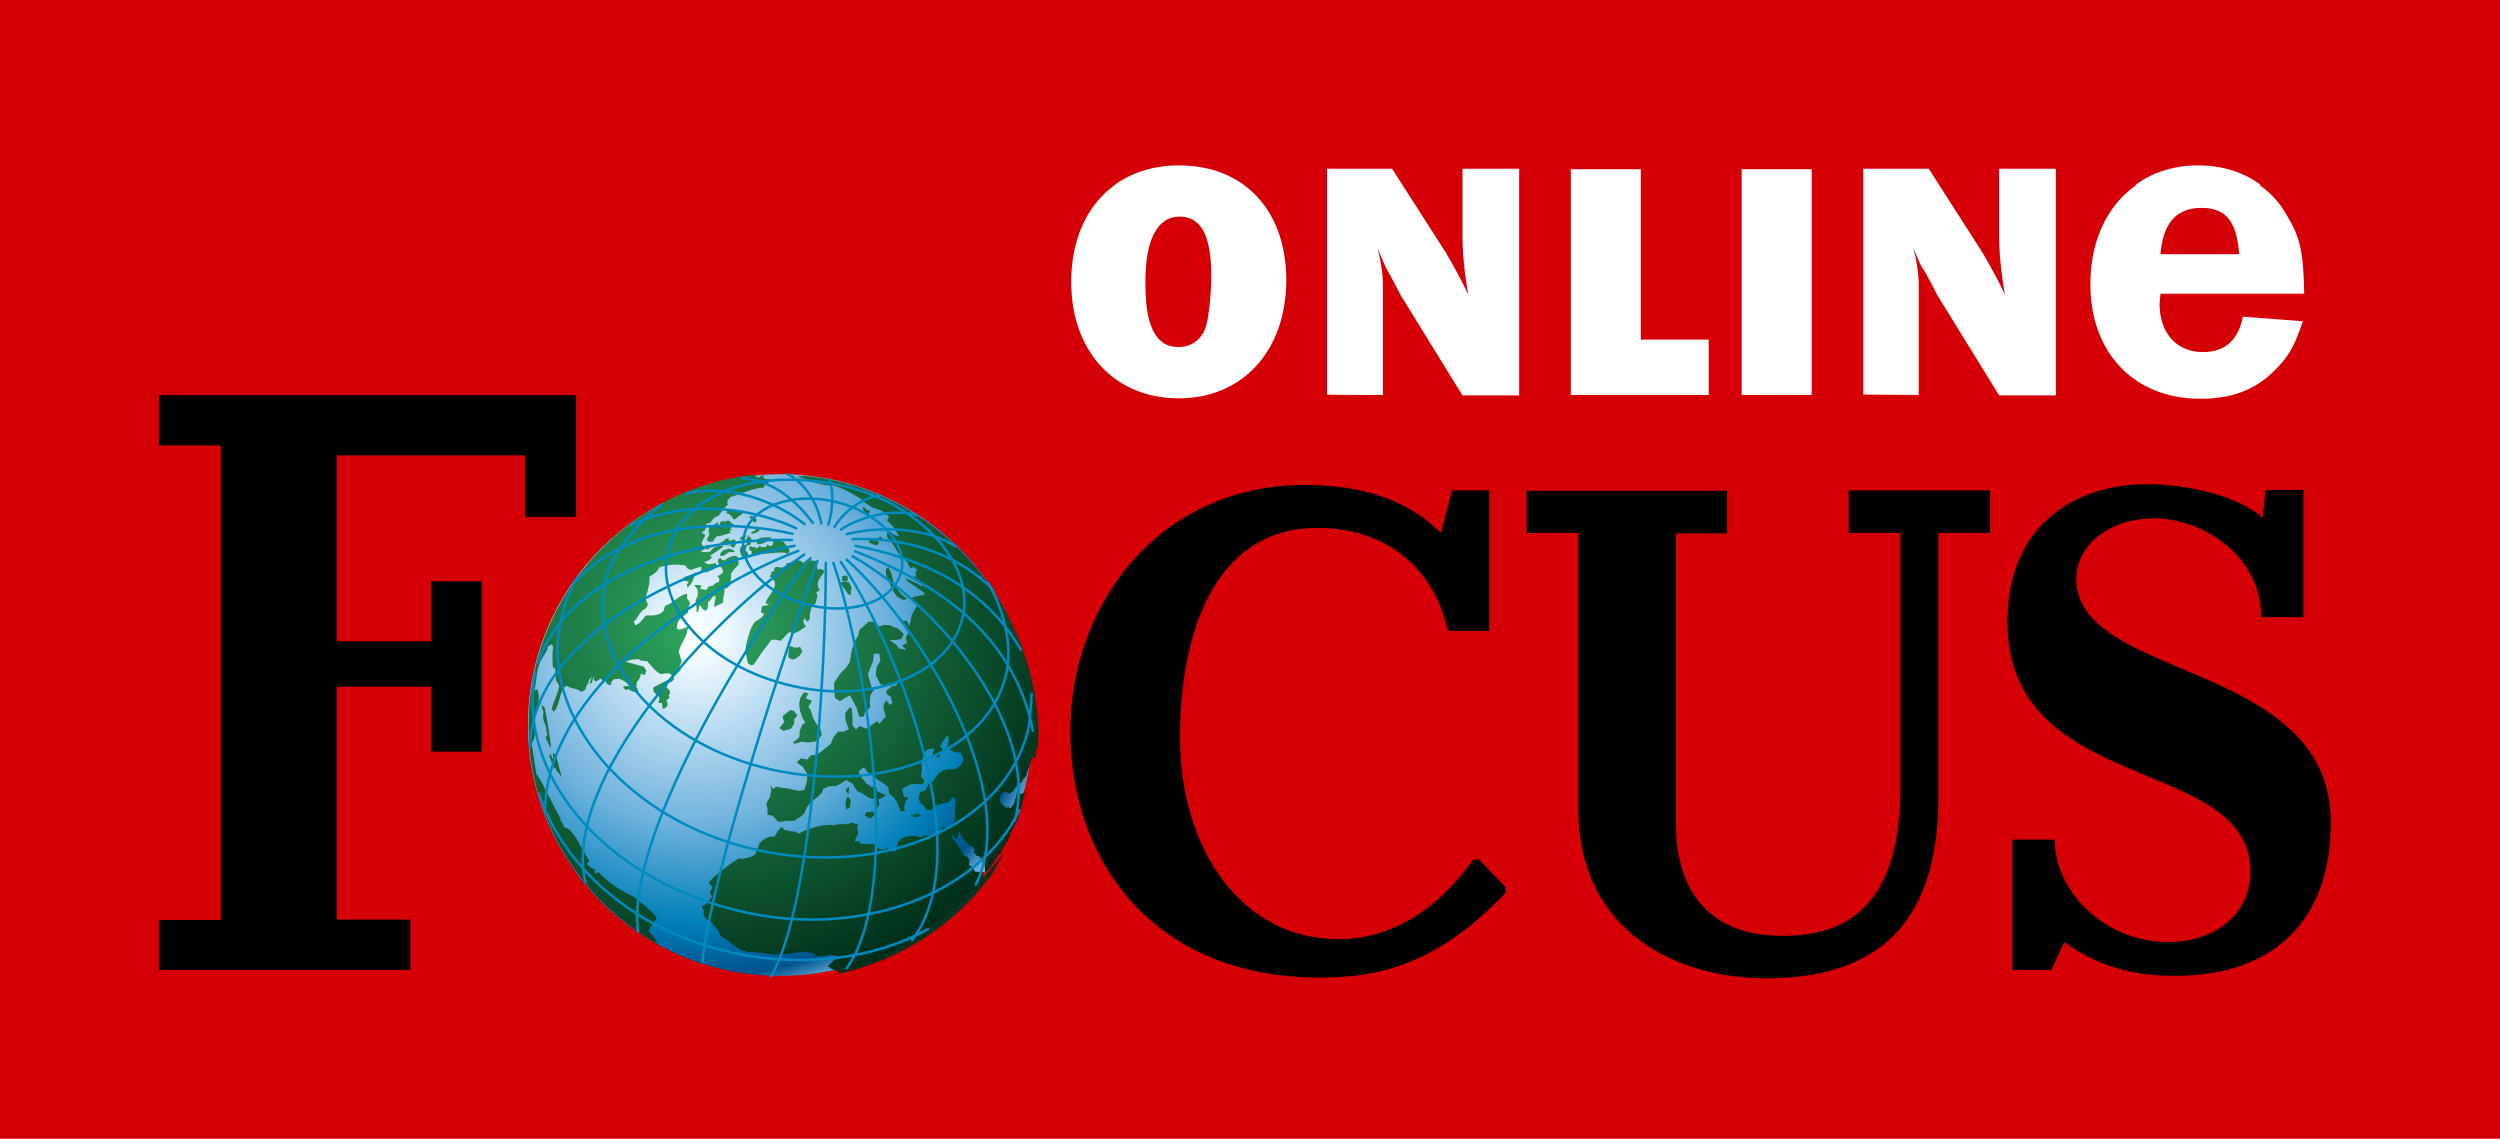 <svg xmlns="http://www.w3.org/2000/svg" viewBox="0 0 600 273.3" class="press-logo" xmlns:v="https://vecta.io/nano"><path d="M0 0h600v273.3H0z" fill="#d50006"/><radialGradient id="A" cx="148.968" cy="578.803" r="86.137" gradientTransform="matrix(1.023 0 0 1.017 14.945 -435.864)" gradientUnits="userSpaceOnUse"><stop offset="0" stop-color="#fff"/><stop offset=".084" stop-color="#ecf7fe"/><stop offset=".517" stop-color="#6fb2dd"/><stop offset=".786" stop-color="#007fb8"/><stop offset=".933" stop-color="#00538c"/><stop offset="1" stop-color="#6fb2dd"/></radialGradient><path d="M126.7 174c0-33.3 27.2-60.2 60.6-60.2s60.6 27 60.6 60.2c0 33.3-27.2 60.2-60.6 60.2-33.4.1-60.6-26.9-60.6-60.2z" fill="url(#A)"/><radialGradient id="B" cx="168.811" cy="578.272" r="104.131" gradientTransform="matrix(1 0 0 1 0 -428)" gradientUnits="userSpaceOnUse"><stop offset=".006" stop-color="#2ea860"/><stop offset=".86" stop-color="#002f1b"/><stop offset="1" stop-color="#445947"/></radialGradient><path d="M173.1 132.5l.6-.5.8-.2.3-.2.5.2h.3l.8.5-.3.2H175l-1.2.8-.8.2-.2-.3c0-.1.3-.7.3-.7zm2.3-10.1l-.9.3-.2.5c.8 0 1.5.9 1.8 1.5l.6-.2c.3-.5.9-.8 1.4-1.1l.2-.5c0-.2 0-.2-.2-.3h-.3s-.2 0-.2.2l-.6-.2c.1.1-1.6-.2-1.6-.2zm.3 8.2l-1.5.5h.3l.6-.2 1 .6.6-1-.5-.3c0 .1-.5.4-.5.4zm-.1-.6l.5.5.6-.5-.5-.6c-.3.2-1.1.5-1.4.2l.3-.5-1.1.3c-.2.5-.9.8-1.2.8.3.3.8.6 1.2.6a11.94 11.94 0 0 0 1.6-.8zm3.8 3.7c.2-.3.2-.8 0-1.1l-.5-.5.3-1.1.9-.3.3-1.4c-.2 0-.3 0-.5.2v.2h-.2c-.2 0-.2.2-.3.2 0 .3-.3.8-.5.9l-.8.2c-1.1.8-.2 2.3.3 3.1l1-.4zm.6-4.4l.3-.2-.3-.2c-.2 0-.2-.2-.3-.2 0 0 0-.2-.2-.2s-.2.2-.3.2h-.2l-.2-.3-.5.3h-.2l-.3.2-.3.5.8.2h-.2c.3-.5.6-.6 1.1-.9h.5l-.3.2-.2.5-.8.2c.5.2.9.2 1.4.2 0 0 .2 0 .2-.2.2-.2 0-.3 0-.3zm17.1 7.3c-.2-.2-.6 0-.8.2l-.5-2-.2-.3c-.6.3-1.5-.2-2.1-.2v.3l-.5.3-.2.2s-.2 0-.2-.2c-1.5-.9-1.7-.3-2.6 0-.3.2-.8.2-1.2.3l-.2.5c-1.2 1.1-1.7 0-2.6.5l-.3.5.2.3-.9.3.2.3-.5.8.5.2c.2.3.5.6.6.8.3.5.2 1.1 0 1.7-.6 1.4-2 2.7-2 3.7l.8.2-.6.3-1.1.2-.3 1.4.8.5c-.9 1.4-1.7 1.2-2.4 2.1-.6.8-1.1 2-1.8 4.7-.3 1.2-.3 2-.2 2.6l.5 2.4.8.5.6-.2 1.8-2.7 2.4-3.2c.8-.2 1.4 0 2.1.2.8-.3 1.4-1.7 2.4-2.1l.5.3c.9.2 2.6-1.2 3.4-1.7-.3-.2-.6-.5-.6-.9 0-.2-.2-.3-.2-.3l.5-.8.2.6.5.3.5-.8c-.2-.9.2-2 .5-2.9l.8-.6.5-1.8-.3-.9.9-.6c-.3-.3-.5-.6-.5-1.1-.2-1.2.9-2.4 1.7-3.4l-.9-.5zm-7 21.7l.8-.2.9-.6.6-.9.2-.2-.6-1.2-.3.2h-1.2l-.5-.3h-.8l.2.9-.2.5v1.4c.1-.1.9.4.9.4zm-2 17.1l1.7-.5.8-1.2v-1.1l.8-.9-.9-1.1-.8-.2-.8.6-1.1.9.2.8.2.6-1.1 1.4c-.1.1 1 .7 1 .7zm-12.8-47.5v-.3c-.2-.2-.5-.2-.6-.2.3 0 .8-.2 1.1-.3-.2 0-.5-.2-.5-.3.2-.3.6-.8 1.1-.9-.5 0-1.1-.5-1.2-.8-.3-.2-.8-.2-1.1 0l-.3.5.2-.5h-.8c-.3.2-.5.6-.5.9l-.6.5.3-1.1h-.3c-.6.5-1.2.9-2.1.9.5.8-.3.9.3 2-.2.2-.2.3-.3.5-.2.3-.3.5-.3.8.3.6 1.1.5 1.5.3.2-.5.5-.8.8-1.2 1.1 0 2.2-.5 3.3-.8h0zm17.5-13.7l-1.5.2 1.8.5 2.4.9 2.6.6 2.1.2 2.3.8 1.7.9 2.6 1.5v.3l2.6 1.7 2.3.8.6.5 1.1.9-.5.9 1.5 1.5 1.4 2.3-1.2-.3-.9-.8-.8.2v1.1l.2.2 1.2 1.5 1.4 2.3 2 2 .8 1.5.9-.3.9.8-.6.2.2 1.4-1-.4 2.3 2 .5.3.8.2 1.5 1.8-.8-.9-.5-.3-.5-.2-.5-.5-.5.2-.8-.5-3.2-1.5.2.3.5.6.5.3.9.6 2.6 1.8-.2.5-2.6.5-.3.5 1.4 1.4-1.4 2.4-.3 1.7-.2.9-.5-.9-.2-.3h-1.1l.2.3.6 1.2.5.5.2.9-.6 1.2.3 1.2-1.2.6 1.1 1.1-1.5-.3h-.3l-.6-.9-1.7-1.2h1.4l1.4-.2.6-1.2-1.4-1.4-.8-.2-1.2-.6h-1.4l-.9.3h-.3l-1.1-1.1h-1.4l-1 1-1.1.9-.3 1.4-.9 1.5-.6 1.8-.3 1.4v.3l-.3 1.5-.8 1.2-1.4 1.4-.3.5-1.2 1.7v2l.2 1.7 1.2.8 1.2-.8 1.2-.6 1.6 3 .6 2.1h1.1l.3-1.1 1.1-.9.2-.5-.2-.9.2-1.7.3-.5.5-.8-.6-.9-.8-2.9 1.2-3 .2-1.4v-.5h1.4v.5l.2 1.2-.9 1.5-.2 1.7v.3l1.1 2.1 1.5.5 1.4-.2.9-.6.2.5-.6.2-.8.2-.3.3h.2l-.5.2-.6.5.2.9.8.5v-.3l.2.9.3.9-.6.5-.9-1.1-.5.8-.2.8.6 2.4-.8.6-.2.5-.6.5-.5-.6-1.7 1.2-.9.6-1.4-.6h-.2l-.9.8-.6-.8-.2-.2v-2.4l-.2-1.7-.5-.2-1.1 1.4.2 2 .5 1.2.2.6-1.2.6h-1.4L200 177l-.6 1.5-2.2 1.8-1.2.8-1.4.2-.5.5-.3.5-1.5-.3-1.1.9.9.8.5.2 1.2 2-.2 1.8-.5 1.7v.2l-1.4.2-1.4-.3h-.2l-.5-.2-1.8-.2-1.5-.3-.8.6-.6-1.1.2 1.4-.3 1.5-.9 1.7.3 1.2v1.4l1.2.3.8.8.5.6h1.1l.8-.2h2.1l.6-.5.6-.3 1.1-.9.6-1.5 1.1-1.4 1.5-1.1 1.1-1.1.2-.8 1.2-.6 2-.2 1.2-.6.9-.6.3-.3.3.3 1.1.6 1.2 1.8 1.7.9 1.2.8 1.2.3.5 1.2-.3 1.5 1.1-1.4-.3-1.2 1.2-.6.6-.5-1.5-.6-.8-.5.2-.5-.5-.5-.8.2-1.2-.8-.9-1.1-.2-.2-.6-1.1-.2-.6 1.1-.9.5.3.3.6.9.8 1.2.8.2.2.8.5 1.2.8.9.8.2 1.4.9.8 1.1 1.4.7 2.1h1.1l-.2-.9.3-1.4.8-.9-1.1-.3-.2-.6-.3-1.2.9-.6 1.2-.6h2.9l.2-.5.2-.3-.9-1.1.3-1.5-.2-2 1-2.5.2-.3.6-.2 1.4-.2-.3.8-.2.5.8.5.6.5.8-1.4.2-.3v-.3l-.6-.9 1.6-2.4.5.3v.9l-.3 1.4.6.8 1.5.6h1.1v.2l.5.9.2.6-.6 1.2-1.1.9-.6.2h-1.4l-1.2.3-1.2.8-1.2 1.7-1.2.8v.2l-.8 1.4-1.2.3-.3 1.4.3 1.2.8.5.8 1.2h1.1l1.4-1.1 1.5-.5 1.2-.3 1.1-1.1h.3l.2.3.2 1.4-.2.8v2.4l-.3.9-.3.6c-.5.2-.8.6-1.1.9l-1.1-.3c-1.5 2.7-4.6 1.7-5.5 2.6-1.8-.9-6.3-.3-5.5 2.9l-.8.6-1.7-.9-.9.3c-.8 0-1.7-.5-1.8-1.2-1.1-.3-3.1 0-3.7-.3l-.5-.6-.8.2c0-.9.8-1.4.8-2.3l-.3-.9.3-1.1-.6.2-.8-.5c-.5.2-1.1.3-1.5.5-.6-.3-2.3 0-3.1.2-1.5-.6-6.9.9-8.2 2l-.5-.2-.2-.3c-1.1 0-2-.2-2.9-.5l-.5-.6c-.6.2-1.5 1.7-1.8 2.3-1.4-.2-2.7.6-3.7 1.7 0 .6-.5 1.2-.8 2v.3c-.5.9-2.3 1.1-3.4 1.4l-.5-.2c-.8.2-6.3 4.3-7.2 5.6-.2.2-.2.3-.2.3.3.3.6.6.9 1.1-.3.5-.6.9-.6 1.5l.5.6c-.2.5-1.2 1.4-1.2 1.7-.3.3-.8.5-1.2.6 0 .5.3.9.5 1.2-.6 1.5.9 2.4 2 2.9l.2.6c.6.3.8 1.1 1.4 1.4-.3.3.3.6.2.9l.5.6c1.2 0 3.5 3.5 6.9 3.5 2.1 0 4 .5 6.1.6 3.4.2 5.6-1.2 9-.3l.5.6c.8.3 2.9 0 3.7-.3l.5.3.6-.2c.9.8-2.6 2.7-1.7 2.9l.5.2.2.3 1.8.5-.3.5.6-.2v.2c15.1-3.4 28.2-12.2 36.8-24.4.2-.5.3-.8.5-.9.3-.5.5-1.1.8-1.5.3-.3.2-.6.5-.9.2-.2.2-.3.2-.5l.4-.6-.5.5-.5.8-.8.9c-.6.6-.9 1.2-1.5 1.8l-1.1 1.4c-.3.5-.5 0-.6-.2 1.1-1.2-1.7-.6-1.8-.8-.9-.8 0-1.1-1.4-1.4l-.2-.3c.5-1.1-.2-2-1.1-2.1-.2-.3-.3-.6-.5-.8s-.2-.5-.2-.8h-.3c-.5-.8-.9-1.8-1.7-2.3l-.3-1.2c.5.3.6.8 1.1 1.1l.3-.2.5-1.8.5 1.5 1.1 1.1.6.9.8.2.6.8-.2.8.5.3v.3l.8.2.6.8v.3l.6.8.2.9v1.1l1.4-1.4.8-1.2.3-.5 1.1-1.5.2-.2.9-1.7.9-1.4.6-1.8.3-.5.9-1.7.5-1.2.5-1.8.2-.5 1-3.6-.2-.3-.6.5-.5-.2-.3-1.2-1 3.6-.8 1.2-.5-.2-.2-.3-.3.5-.5-.6h-.3l-.6-.8-.2-.3v-1.2l.9-1.1h.5l.8.5.9-.6.8-1.2.6-.6.6-.2.5-.9.8-.9v-.3l.6-1.8.2-.8.6-1.5.2.3v-.6l.4.6.3-.5-.2-.6v-.3l.2-.8.2.2a43.21 43.21 0 0 0 .3-5c-1.4-31.8-25.8-58.1-56.4-60.8h0zm-35.2 112.2v-.3c0-.3-.6-1.1-.8-1.2v-.3c-2.4-1.5.3-2.6.8-4.4-.9-1.5-5.3-4.7-5.3-4.9-2.4-1.1-4.7-2.4-6.9-4.3-.6-.5-1.2-1.1-1.8-1.7-.2.2-.6.3-.9.3l.2-.8-.5-.3c-.5-.3-1.1-.6-1.4-.9-.2-.2-.2-.6.2-.5l.2-.5-1.7-2.9c-1.2-2.3-2.9-5.2-4.1-5-.3-.3-.5-.8-.6-1.2l-.5-.6v-.6c-.2-.3-.3-.5-.5-.8-.6-1.1-2.7-5.3-4.1-7.9-.6-1.1-1.1-1.8-1.1-2v.6c-.2-1.1-.6-3.8-.9-5.8-.2-.9-.3-1.7-.3-2 1.1-1.5.8-3.5.5-5.3-.2-.5-.2-.8-.2-1.2.2-.3.9-1.5 1.2-1.7 0-.6.6-.9.6-1.5l-.5-.6c.3-.9 0-1.8-.2-2.7-.3.3-.6.2-.8.2.2-.3.2-.6.3-1.1.3-1.5.3-3.5.9-4.9.3-1.1.8-1.7 1.2-2.4.2-.3.5-.6.6-1.1.2-.2.2-.6.2-.8l.8-.6c.3-.2.5.5.6.8-.2.5-.2 1.1-.2 1.8 0 1.1 0 2.3.2 3.1l.3-.2c.2.2.3 2.7.3 3.1.3.3.6.9.8 1.4-.2 1.5-1.4 3.8-1.8 5.5l.5.6c1.5-1.5 1.2-4.4 2.7-6l.6-.2c.9.8 2.3.5 3.2 1.4.5 0 1.1-.5 1.2-.8 0-.2 0-.5.2-.6.2-.5.5-.9.6-1.5.3-.3.6-.6.9-.8-.5.5-.6 1.2-.8 1.8-.2.2-.5.3-.6.3 0 0 1.1-.5 1.2-.6 0-.5.3-1.1.6-1.5l-.2.8.5.5c1.7-1.1.9-.9 2.1.2l.2-.5.2.6c.3.3.9.8 1.2.3.3-.3 0-.2-.2-.2 1.2-1.5.5-.8 2.1-1.1.5.2 2.1.9 2.1 1.4.2 0 .3.2.3.3h1.8v-.9c.5-.5 1.1-1.4.9-2l1.1.3.3-1.1-.6-.9-4.3-1.2c.9-.5 2.1-.6 3.2-.6l.2.3 1.7.2c1.1 1.1 1.8 2.4 3.4 3.1.6-.2 1.2-.2 2-.2l.9.8c.6-.5 1.4-1.1 1.8-1.8l-.3-.9.5-.9-.5-1.8s0-.2-.2-.2c0-1.8 2-3.8 2.1-5.8l.8-.6c-1.1-.2-2 .9-3.2.6-.2-.3-.2-.8 0-1.2 0-.3.2-.6.3-.9l2.3-2c-.3-.6.2-1.7.5-2.1l-.8-1.2v-1.1c-1.8.2-3.4 2.3-5.3 2.9l-.3 1.1c-1.1 1.4-2.9 1.2-4.3 1.2-.5.6-1.2 1.7-2 2.1-.2.2-.5.2-.6.2v-.2l-.3-.6c1.2-1.1 1.2-2.3 2.9-3.2l.5-.9-.6-1.4c.3-1.1.6-2 .8-3.1.2-.8.2-1.4.2-2.3.8-.3 1.4-.9 2-1.5l.2-.5c.9-.6 4.6-1.1 5.6-.6l.3-.2.8.5v.3l.9.5c.9-.3 1.7-.6 2.6-.8v1.1l1.1.3c.8-.3 1.4-.6 2.1-.9l.5-.8-.2-.6c-.6.2-1.4.3-2 .3l-.8-.5c.3-.2.6-.2.8-.3.5-.2.8-.5 1.1-.9l-.5-.3c1.1-.8 2.3-1.4 3.2-2.3-.8-.2-1.5 0-2.3.3l-.8.9c-.5.3-1.8.2-2.4 0l1.2-.6.5.2.9-.6c-.2-.3-.6-.5-.9-.5l-.9.3-.5-.5c0-.8.6-1.4.8-2v-.3l-.8-.5.8-.6c.2-.3.2-.8 0-1.1l.6-.5.8-.2c.3-.8 1.2-1.5 2-1.7l.2-.5.6-.5-.5-.5 1.2-.3v-.3l.6-.5c-.5-1.1.5-1.4.5-1.8 2.9-.8 5.2-2.1 8.1-2.3l.2-.5c.3-.2 1.5-1.1 1.4-1.5-1.5.2-1.8-.5-1.8-.5l.3-.5-.6.2-.9.5c-.2-.3-.5-.5-.8-.5v-.3c-30.1 3.2-54.2 28.9-54.2 59.8-.2 22.6 12.3 42.1 30.7 52.7zm16.3-91.9l-.8-.2c.2-.6-.8-.3-.8.2v.3c.2.5.3.8.5 1.2l.5.3c0 .3.2.6.3.9-.3.5-.8.8-1.4 1.1l.5.6-.2.8c-.6 0-1.1.6-1.5.9h-.2l-.8.2-.5.8-1.5-.3.3-.5.2-.2-.8-.2h-.8l-.3.2c1.2.6 1.1 2.4.3 3.4.2 1.1.3 2.1.3 3.1.5-.5.6-1.2.6-1.8l.5.2.2.6.9.5c.6-.5.6-1.5.5-2.1.5-.2 1.1-1.2 1.4-1.5l.5.3c-.2.8-.5 1.7-.3 2.4.6-.5 1.5-.6 2.1-1.2-.2-1.1.5-2.3.2-3.2.6 0 1.1-.5 1.4-.9.2-.2.2-.3.2-.5-.2-.8.3-1.5 0-2.1.6-1.1 1.2-1.5 1.8-2.3.2-.2 0-.6 0-.9v-.6c-.3-1.2-2.5-.3-3.3.5h0zm-9.6 3.9c0 .3-.2.8-.5.9l1.5.3-.5.8.2.6c.3-.2.5-.5.6-.6.8-.9.9-2 1.5-3.1-.8.5-1.9 1-2.8 1.1zm16.8-11l-.6.2-.3.5c.6 0 1.8-.3 2.1-.9-.2-1-.9-.2-1.2.2zm11.3 50.6l1.5.2 1.7-.2.8-.6.8-.9-.2-1.4-1.1-1.4-.5-.9-.3-.6-.5-1.7-.6-.9.9-1.4-1.5-.6.6-1.2-.8-.2h-.3l-.8 1.2-.3 1.5.2 1.7.5 1.5.6 1.1.2.2-.8.6-.6 1.5v1.1l-.2.5-1.4 1.1.5.3 1.6-.5zm-11.8-54.2c-.3 0-.6.2-.9.3l.8.5v.3c.2.3.6.5.9.5l.2-.8c-.4-.1-1-.4-1-.8zm22.8 14.5l-.5-.2-.8.2v1.1h1.4l-.1-1.1zm-1.4 2.1l.6.8.8 1.2.8.5v-1.1l.2-.8-.6-1.2-1.1-.3-.9.3c-.1 0 .2.6.2.6zm17.7 55.7h.2l1.1-.3-.8-.5-.6.2-1.2.3c-.1 0 1.3.3 1.3.3zm-11-66.5l-.2.5.9.5 1.1.3.5-.8-.9-.5h-1.4zm-1.4-8l-.3.5.6.8 1 .4v-.2l.2-.5-.8-.2c-.1 0-.7-.8-.7-.8zm6.4 18.8l.3.6.2.3.2.6.8 1.2.5.3 1.2.6.9-.3-.8-.5-1.1-1.1-1.1-1.4-.2-.5-.3-1.1-.3-1.2-.2-.6-.6-1.2-.6.5v1.1l.5 1.5.6 1.2zm-4.8 56l.3-.2.8-.6-.6-.9-.9.3-.5-.2-.5.9.9.5c0 .1.5.2.5.2zm2.6-67.6l-1 .3h-.3l.5.3 1.2.3c0 0-.4-.9-.4-.9zm-49.7 34.1l-.2-.3c-.3 0-1.7.8-2.9 1.4h1.5c.7-.2 1.3-.5 1.6-1.1zm-12.3 1.9l.6.8.8-.2c.6.6 1.5.6 2.3.9 0-.6-.3-1.4-.8-1.8v-.4h-1.9c.2.2.5.5.5.8-.2-.4-1.1-.2-1.5-.1zm32.3-34.2c1.1.2 2.7-.8 3.4-1.7-.6.2-4.4-.4-3.4 1.7zm22 58.2l-.6.5-.2.5.6.8c.1-.1.2-1.8.2-1.8zm-18.3-58l-.8.3-.5-.5-.3.6c-.5.2-1.1.2-1.7-.2l-.3.5-.8.2.6-.5c-.5.2-1.1.2-1.7-.2-.2.3-.2.8 0 1.1l.5.3-.2.5.5.3c.5-.2 1.1-.3 1.5-.5 1.2.6 5.2-.6 6.7.2l.3-.2c.6-1.2-.9-1.8-1.2-2.7-.8 0-2.8-1.2-2.6.8zM160 165.1l.3-1.2h-1.5c-.9.5-1.7.9-2 1.1-.2 1.7 1.2 1.5 1.5 2.6l-.3 1.1h.8c.2.5.2.9.2 1.4.5 0 1.1-.5 1.2-.8 0-.3 0-.9-.3-1.2l.8-.6-.2-.6.3-.5c.1-.5-.3-1.1-.8-1.3h0zm43.1 29.2l.9-.6.2-1.7-.7-.9-.3.5-.3 1.1.2 1.6zm-71.2-15.1l.5.2-.2-.3c0-.5-.5-3.8-.9-6.3l-.5-2.4c.3-.5-.8-1.1-.8-1.2 0 .6.2 1.2.5 1.7-.2.3-.2 1.4 0 2.1 0 .3.2.6.3.6 0 .5.5 1.2.3 1.7l.3.9-.5.9c.2.1 1 1.9 1 2.1zm.8 4.9c.3 0 .6.3.8.5l.2.6c.5.2.8.9.8 1.2l.2-.5c-.6-1.4-.8-4-1.8-5.2a1.39 1.39 0 0 0 0 1.4h-.3c-.2-.5-.3-.9-.6-1.2l-.2.8c.4.2.7 1.8.9 2.4z" fill="url(#B)"/><path d="M178.6 128.5c1.5-6.9 11.5-10.5 21.8-8.1 10.5 2.4 17.6 10.4 15.9 16.8-1.7 6.9-11.3 10.5-21.7 8.1-10.5-2.3-17.7-9.9-16-16.8zm-18.3 3.8c3.1-13.3 20.5-20.2 41.1-15.9 18.5 3.8 32.8 18.6 29.6 31.9-3.1 13.3-21.2 20.9-40.9 16.3-19.9-4.5-33-19-29.8-32.3zm84.3 62.2c-9.5 20-38.3 31.1-67.3 24.1-32.7-7.8-53.4-33-48.9-57.1m94.3 61.5c-12.5 7-29.8 9.5-47.5 5.5-23.8-5.3-40.5-21.4-45.8-38m118.2-24c-.2 3.2-.5 7.3-.8 8.5-5.5 22.9-34.5 35.9-65.5 28.9-31.1-7-51.9-32.5-46.7-54.8.8-3.5 2-7.5 4-10.5m98.5 1.2c4 6.9 6 15.4 4.3 22.3-4.4 18.5-29.5 28.5-56.2 22.6-26.6-6-44-25.8-40-45 1.1-5.3 5.3-11.1 9.6-15.1 1.2-1.1 2.4-2.3 3.8-3.4m39.6 13.9c0 26.9-3.5 82.6-13.1 99.2m14.9-99.2c6.4 18.3 17.7 76.9 3.2 97.3m-1.4-97.5c11.6 16.5 34 68.7 17.1 90.7m-15.7-91.3c19.4 17.7 41.7 56.5 31 78M205.3 131c14.5 2.7 30.5 9 39.7 24.9m-40.4-22.4c21.7 12.4 45 41.7 38.9 63.5m-38.3-64.7c16.9 6.6 37.9 18.3 42.7 43.1m-43.3-46c10.5-.5 24 2.3 33.7 12.1m-35.1-13.3c7.2-1.8 18.3-2 26.1 2.9m-27.5-4c5.2-3.4 12.7-5 18.2-3.5m-19.7 2.8c2.7-4.3 7.2-7 10.8-7.5m-12.3 7c1.2-3.8 1.2-8.4.3-10.8m-2 10.5c-.9-4.9-4.1-9.9-8.1-11.8m6.1 11.7c-4-5.2-9.2-10.1-17.1-10.8m13.1 12.1c-9.2-4.3-24.7-7.6-39.8-.8m38.9 2.1c-13.1-2.9-37.4-4.6-52.5 11.9m52.4-10.4c-21.8-.5-52.5 6.3-61.1 29.5m61.7-28.1c-28.4 5-62.9 22.9-63.5 48.1m64.4-46.9c-22.3 8.5-60.9 33-60.8 62.9m62.2-62c-22.6 15.4-58.3 54.2-52.5 78.6m54-77.7c-15.6 19.7-44.3 67.3-41.4 89.5m43.1-88.9c-6.9 19.4-25.5 74.7-27.6 96.3m24.5-105.1c-6.9-5.5-18.3-9.8-28.4-7.3" fill="none" stroke="#008abf" stroke-width=".611" stroke-linecap="round" stroke-miterlimit="3.864"/><path d="M38.2 232.8h60.3v-12.1H80.8v-55.9h22.7v15.6h12.1v-40.9h-12.1v14.4H80.8v-44.6h45.3v14.8h12.1V94.8h-100v12.1H53v113.9H38.2v12zm444.9 0h9.2l3.1-6.7c9.3 6.6 17.9 8.1 26.6 8.1 24.6 0 37.4-14.2 37.4-36.8 0-39.1-61.1-33.9-61.1-58.5 0-7.5 7.3-14.5 18.8-14.5 12.2.2 25.6 9.3 25.6 23.7h10.1v-30.5h-9l-.8 6.7c-5.5-5.2-18-8.1-27.8-8.1-16.5 0-33.4 9.3-33.4 33 0 42.1 58.3 31.8 58.3 60 0 11.6-10.4 16.9-19.5 16.9-16.2 0-27.5-12.8-27.5-24.6H483v31.3h.1zM357.7 117.7h-9.2l-2.7 10.2c-9-9-20.9-11.5-32.7-11.5-34.5 0-56.2 28.2-56.2 59.1s19.8 59.1 59.7 59.1c12.2 0 27.2-1.8 44.7-20.3v-1.4l-6.3-6.6h-1.4c-8.5 11.9-19.5 19.1-32.4 19.1-23.1 0-38-21.4-38-48.5 0-23.5 7.5-50.2 33-50.2 16.6 0 28.1 9.8 31.3 24.7h9.9v-33.7h.3zm8.7 10.2h12.4v66c0 30.1 24.1 41.1 45.8 40.9 30.1-.3 40.6-17.6 40.6-43.5v-63.4h12.4v-10.2h-33.9v10.2h12.4V189c0 29.2-13.6 35.6-28.4 35.6-14.2 0-25.5-7.3-25.5-27.3V128h12.3v-10.2h-48.1v10.1z"/><path d="M460.5 94.8V68.5c0-2.1-.3-4.4-.8-6.9l-.5-2c1.5 3.4 1.8 4.3 2.6 5.3l1.7 3.1 1.5 2.9 14.8 24h13.6V40.5h-13.6v16c0 4.4.5 9.2 1.4 14.2a142.44 142.44 0 0 0-5.6-10.4l-12.7-19.8h-15.7v54.2l13.3.1zm41.2-26.6c0 16.5 10.5 27.5 26.4 27.5 7.8 0 13.6-2.3 18.3-7.3 3.1-3.2 4.3-5.5 6.3-11.3L538.3 76c-1.1 5.6-4.3 8.5-9.6 8.5-6.3 0-10.4-4.6-10.4-11.6 0-.8.2-1.5.2-2.4H553c-.2-10.1-.9-13.6-4.4-19.2-2.9-5.2-8.1-8.9-14.2-10.4h-13.7c-11.5 2.7-19 13.1-19 27.3h0zm26.7-18.3c5.8 0 8.4 3.2 9 11.1h-18.9c.7-7.6 3.9-11.1 9.9-11.1zM410.1 94.8V81.5h-16.3V40.6H377v54.2h33.1zm7.9-54.2h16.8v54.2H418V40.6zM257.1 67.7c0 16.6 10.4 27.9 25.8 27.9s25.8-11.5 25.8-28.4c0-13.9-7-23.7-18.3-26.6h-14.5c-11.6 2.9-18.8 12.9-18.8 27.1h0zm26-15.7c5.2 0 7.6 4.6 7.6 14.2v1.5c-.2 4.4-.6 8.1-1.2 10.4-.9 3.2-3.4 5.2-6.7 5.2-5.3 0-7.9-4.9-7.9-15.1-.1-10.5 2.8-16.2 8.2-16.2zm48.8 42.8V68.5c0-2.1-.3-4.4-.8-6.9l-.5-2c1.5 3.4 1.8 4.3 2.4 5.3l1.7 3.1 1.5 2.9 14.8 24h13.6V40.5H351v16c0 4.4.5 9.2 1.4 14.2a142.44 142.44 0 0 0-5.6-10.4l-12.7-19.8h-15.6v54.2c0 .1 13.4.1 13.4.1zm210.7-50.4c-4.1-3.1-9.3-4.7-15.1-4.7s-11 1.7-15 4.7h30.1zm-244.1 0c-4.3-3.1-9.5-4.7-15.6-4.7-6 0-11.3 1.7-15.4 4.7h31z" fill="#fff"/></svg>
